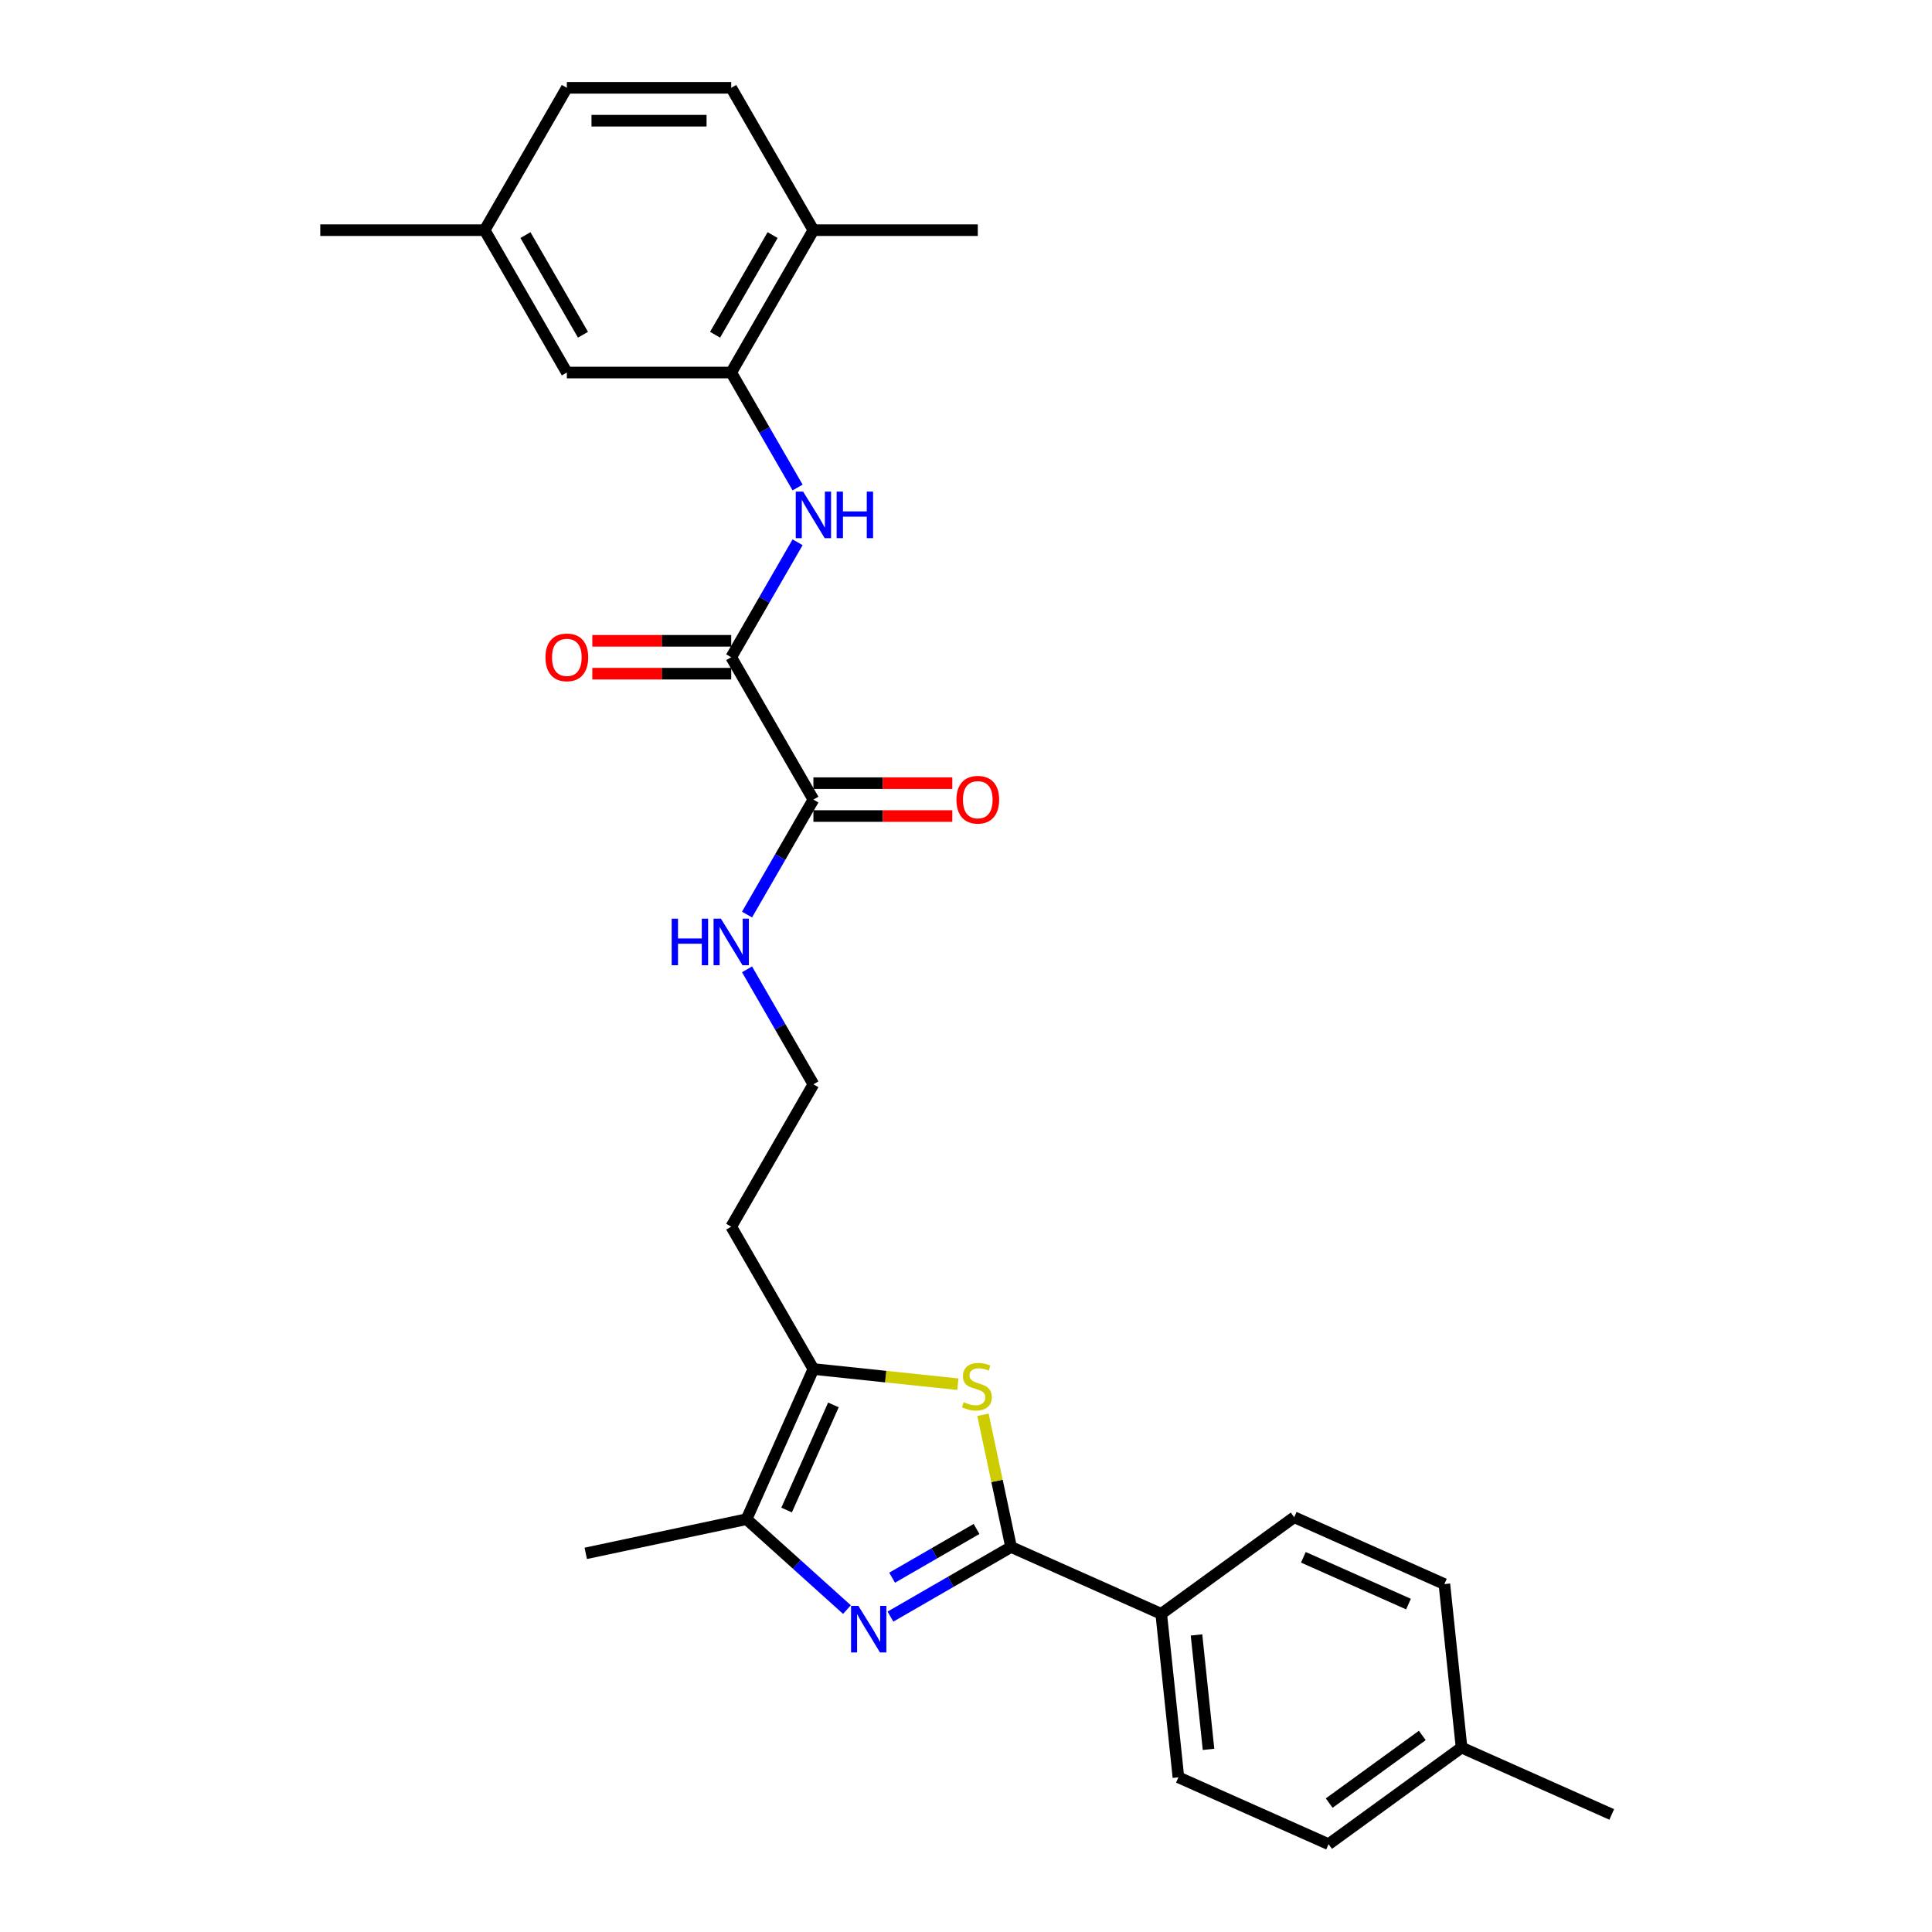 <?xml version='1.0' encoding='iso-8859-1'?>
<svg version='1.1' baseProfile='full'
              xmlns='http://www.w3.org/2000/svg'
                      xmlns:rdkit='http://www.rdkit.org/xml'
                      xmlns:xlink='http://www.w3.org/1999/xlink'
                  xml:space='preserve'
width='1000px' height='1000px' viewBox='0 0 1000 1000'>
<!-- END OF HEADER -->
<rect style='opacity:1.0;fill:#FFFFFF;stroke:none' width='1000' height='1000' x='0' y='0'> </rect>
<path class='bond-0' d='M 460.905,836.755 L 492.114,818.736' style='fill:none;fill-rule:evenodd;stroke:#0000FF;stroke-width:6px;stroke-linecap:butt;stroke-linejoin:miter;stroke-opacity:1' />
<path class='bond-0' d='M 492.114,818.736 L 523.323,800.718' style='fill:none;fill-rule:evenodd;stroke:#000000;stroke-width:6px;stroke-linecap:butt;stroke-linejoin:miter;stroke-opacity:1' />
<path class='bond-0' d='M 461.759,816.613 L 483.606,804' style='fill:none;fill-rule:evenodd;stroke:#0000FF;stroke-width:6px;stroke-linecap:butt;stroke-linejoin:miter;stroke-opacity:1' />
<path class='bond-0' d='M 483.606,804 L 505.452,791.387' style='fill:none;fill-rule:evenodd;stroke:#000000;stroke-width:6px;stroke-linecap:butt;stroke-linejoin:miter;stroke-opacity:1' />
<path class='bond-2' d='M 438.375,833.116 L 412.394,809.722' style='fill:none;fill-rule:evenodd;stroke:#0000FF;stroke-width:6px;stroke-linecap:butt;stroke-linejoin:miter;stroke-opacity:1' />
<path class='bond-2' d='M 412.394,809.722 L 386.412,786.328' style='fill:none;fill-rule:evenodd;stroke:#000000;stroke-width:6px;stroke-linecap:butt;stroke-linejoin:miter;stroke-opacity:1' />
<path class='bond-1' d='M 523.323,800.718 L 516.05,766.5' style='fill:none;fill-rule:evenodd;stroke:#000000;stroke-width:6px;stroke-linecap:butt;stroke-linejoin:miter;stroke-opacity:1' />
<path class='bond-1' d='M 516.05,766.5 L 508.777,732.283' style='fill:none;fill-rule:evenodd;stroke:#CCCC00;stroke-width:6px;stroke-linecap:butt;stroke-linejoin:miter;stroke-opacity:1' />
<path class='bond-8' d='M 523.323,800.718 L 601.049,835.324' style='fill:none;fill-rule:evenodd;stroke:#000000;stroke-width:6px;stroke-linecap:butt;stroke-linejoin:miter;stroke-opacity:1' />
<path class='bond-28' d='M 495.781,716.46 L 458.4,712.531' style='fill:none;fill-rule:evenodd;stroke:#CCCC00;stroke-width:6px;stroke-linecap:butt;stroke-linejoin:miter;stroke-opacity:1' />
<path class='bond-28' d='M 458.4,712.531 L 421.018,708.602' style='fill:none;fill-rule:evenodd;stroke:#000000;stroke-width:6px;stroke-linecap:butt;stroke-linejoin:miter;stroke-opacity:1' />
<path class='bond-3' d='M 386.412,786.328 L 421.018,708.602' style='fill:none;fill-rule:evenodd;stroke:#000000;stroke-width:6px;stroke-linecap:butt;stroke-linejoin:miter;stroke-opacity:1' />
<path class='bond-3' d='M 407.148,781.59 L 431.372,727.182' style='fill:none;fill-rule:evenodd;stroke:#000000;stroke-width:6px;stroke-linecap:butt;stroke-linejoin:miter;stroke-opacity:1' />
<path class='bond-24' d='M 386.412,786.328 L 303.189,804.017' style='fill:none;fill-rule:evenodd;stroke:#000000;stroke-width:6px;stroke-linecap:butt;stroke-linejoin:miter;stroke-opacity:1' />
<path class='bond-14' d='M 421.018,708.602 L 378.477,634.919' style='fill:none;fill-rule:evenodd;stroke:#000000;stroke-width:6px;stroke-linecap:butt;stroke-linejoin:miter;stroke-opacity:1' />
<path class='bond-4' d='M 378.477,340.187 L 421.018,413.87' style='fill:none;fill-rule:evenodd;stroke:#000000;stroke-width:6px;stroke-linecap:butt;stroke-linejoin:miter;stroke-opacity:1' />
<path class='bond-5' d='M 378.477,340.187 L 395.656,310.432' style='fill:none;fill-rule:evenodd;stroke:#000000;stroke-width:6px;stroke-linecap:butt;stroke-linejoin:miter;stroke-opacity:1' />
<path class='bond-5' d='M 395.656,310.432 L 412.834,280.678' style='fill:none;fill-rule:evenodd;stroke:#0000FF;stroke-width:6px;stroke-linecap:butt;stroke-linejoin:miter;stroke-opacity:1' />
<path class='bond-10' d='M 378.477,331.678 L 342.53,331.678' style='fill:none;fill-rule:evenodd;stroke:#000000;stroke-width:6px;stroke-linecap:butt;stroke-linejoin:miter;stroke-opacity:1' />
<path class='bond-10' d='M 342.53,331.678 L 306.583,331.678' style='fill:none;fill-rule:evenodd;stroke:#FF0000;stroke-width:6px;stroke-linecap:butt;stroke-linejoin:miter;stroke-opacity:1' />
<path class='bond-10' d='M 378.477,348.695 L 342.53,348.695' style='fill:none;fill-rule:evenodd;stroke:#000000;stroke-width:6px;stroke-linecap:butt;stroke-linejoin:miter;stroke-opacity:1' />
<path class='bond-10' d='M 342.53,348.695 L 306.583,348.695' style='fill:none;fill-rule:evenodd;stroke:#FF0000;stroke-width:6px;stroke-linecap:butt;stroke-linejoin:miter;stroke-opacity:1' />
<path class='bond-6' d='M 412.834,252.329 L 395.656,222.575' style='fill:none;fill-rule:evenodd;stroke:#0000FF;stroke-width:6px;stroke-linecap:butt;stroke-linejoin:miter;stroke-opacity:1' />
<path class='bond-6' d='M 395.656,222.575 L 378.477,192.821' style='fill:none;fill-rule:evenodd;stroke:#000000;stroke-width:6px;stroke-linecap:butt;stroke-linejoin:miter;stroke-opacity:1' />
<path class='bond-9' d='M 378.477,192.821 L 421.018,119.138' style='fill:none;fill-rule:evenodd;stroke:#000000;stroke-width:6px;stroke-linecap:butt;stroke-linejoin:miter;stroke-opacity:1' />
<path class='bond-9' d='M 370.121,173.26 L 399.9,121.682' style='fill:none;fill-rule:evenodd;stroke:#000000;stroke-width:6px;stroke-linecap:butt;stroke-linejoin:miter;stroke-opacity:1' />
<path class='bond-11' d='M 378.477,192.821 L 293.395,192.821' style='fill:none;fill-rule:evenodd;stroke:#000000;stroke-width:6px;stroke-linecap:butt;stroke-linejoin:miter;stroke-opacity:1' />
<path class='bond-7' d='M 421.018,413.87 L 403.839,443.624' style='fill:none;fill-rule:evenodd;stroke:#000000;stroke-width:6px;stroke-linecap:butt;stroke-linejoin:miter;stroke-opacity:1' />
<path class='bond-7' d='M 403.839,443.624 L 386.661,473.378' style='fill:none;fill-rule:evenodd;stroke:#0000FF;stroke-width:6px;stroke-linecap:butt;stroke-linejoin:miter;stroke-opacity:1' />
<path class='bond-12' d='M 421.018,422.378 L 456.965,422.378' style='fill:none;fill-rule:evenodd;stroke:#000000;stroke-width:6px;stroke-linecap:butt;stroke-linejoin:miter;stroke-opacity:1' />
<path class='bond-12' d='M 456.965,422.378 L 492.912,422.378' style='fill:none;fill-rule:evenodd;stroke:#FF0000;stroke-width:6px;stroke-linecap:butt;stroke-linejoin:miter;stroke-opacity:1' />
<path class='bond-12' d='M 421.018,405.362 L 456.965,405.362' style='fill:none;fill-rule:evenodd;stroke:#000000;stroke-width:6px;stroke-linecap:butt;stroke-linejoin:miter;stroke-opacity:1' />
<path class='bond-12' d='M 456.965,405.362 L 492.912,405.362' style='fill:none;fill-rule:evenodd;stroke:#FF0000;stroke-width:6px;stroke-linecap:butt;stroke-linejoin:miter;stroke-opacity:1' />
<path class='bond-15' d='M 601.049,835.324 L 609.943,919.94' style='fill:none;fill-rule:evenodd;stroke:#000000;stroke-width:6px;stroke-linecap:butt;stroke-linejoin:miter;stroke-opacity:1' />
<path class='bond-15' d='M 619.306,846.237 L 625.532,905.468' style='fill:none;fill-rule:evenodd;stroke:#000000;stroke-width:6px;stroke-linecap:butt;stroke-linejoin:miter;stroke-opacity:1' />
<path class='bond-16' d='M 601.049,835.324 L 669.882,785.314' style='fill:none;fill-rule:evenodd;stroke:#000000;stroke-width:6px;stroke-linecap:butt;stroke-linejoin:miter;stroke-opacity:1' />
<path class='bond-17' d='M 421.018,119.138 L 378.477,45.455' style='fill:none;fill-rule:evenodd;stroke:#000000;stroke-width:6px;stroke-linecap:butt;stroke-linejoin:miter;stroke-opacity:1' />
<path class='bond-25' d='M 421.018,119.138 L 506.1,119.138' style='fill:none;fill-rule:evenodd;stroke:#000000;stroke-width:6px;stroke-linecap:butt;stroke-linejoin:miter;stroke-opacity:1' />
<path class='bond-18' d='M 293.395,192.821 L 250.854,119.138' style='fill:none;fill-rule:evenodd;stroke:#000000;stroke-width:6px;stroke-linecap:butt;stroke-linejoin:miter;stroke-opacity:1' />
<path class='bond-18' d='M 301.751,173.26 L 271.972,121.682' style='fill:none;fill-rule:evenodd;stroke:#000000;stroke-width:6px;stroke-linecap:butt;stroke-linejoin:miter;stroke-opacity:1' />
<path class='bond-13' d='M 386.661,501.727 L 403.839,531.482' style='fill:none;fill-rule:evenodd;stroke:#0000FF;stroke-width:6px;stroke-linecap:butt;stroke-linejoin:miter;stroke-opacity:1' />
<path class='bond-13' d='M 403.839,531.482 L 421.018,561.236' style='fill:none;fill-rule:evenodd;stroke:#000000;stroke-width:6px;stroke-linecap:butt;stroke-linejoin:miter;stroke-opacity:1' />
<path class='bond-19' d='M 378.477,634.919 L 421.018,561.236' style='fill:none;fill-rule:evenodd;stroke:#000000;stroke-width:6px;stroke-linecap:butt;stroke-linejoin:miter;stroke-opacity:1' />
<path class='bond-22' d='M 609.943,919.94 L 687.669,954.545' style='fill:none;fill-rule:evenodd;stroke:#000000;stroke-width:6px;stroke-linecap:butt;stroke-linejoin:miter;stroke-opacity:1' />
<path class='bond-21' d='M 669.882,785.314 L 747.608,819.92' style='fill:none;fill-rule:evenodd;stroke:#000000;stroke-width:6px;stroke-linecap:butt;stroke-linejoin:miter;stroke-opacity:1' />
<path class='bond-21' d='M 674.62,806.05 L 729.028,830.274' style='fill:none;fill-rule:evenodd;stroke:#000000;stroke-width:6px;stroke-linecap:butt;stroke-linejoin:miter;stroke-opacity:1' />
<path class='bond-30' d='M 378.477,45.455 L 293.395,45.455' style='fill:none;fill-rule:evenodd;stroke:#000000;stroke-width:6px;stroke-linecap:butt;stroke-linejoin:miter;stroke-opacity:1' />
<path class='bond-30' d='M 365.715,62.471 L 306.157,62.471' style='fill:none;fill-rule:evenodd;stroke:#000000;stroke-width:6px;stroke-linecap:butt;stroke-linejoin:miter;stroke-opacity:1' />
<path class='bond-20' d='M 250.854,119.138 L 293.395,45.455' style='fill:none;fill-rule:evenodd;stroke:#000000;stroke-width:6px;stroke-linecap:butt;stroke-linejoin:miter;stroke-opacity:1' />
<path class='bond-26' d='M 250.854,119.138 L 165.772,119.138' style='fill:none;fill-rule:evenodd;stroke:#000000;stroke-width:6px;stroke-linecap:butt;stroke-linejoin:miter;stroke-opacity:1' />
<path class='bond-23' d='M 747.608,819.92 L 756.502,904.536' style='fill:none;fill-rule:evenodd;stroke:#000000;stroke-width:6px;stroke-linecap:butt;stroke-linejoin:miter;stroke-opacity:1' />
<path class='bond-29' d='M 687.669,954.545 L 756.502,904.536' style='fill:none;fill-rule:evenodd;stroke:#000000;stroke-width:6px;stroke-linecap:butt;stroke-linejoin:miter;stroke-opacity:1' />
<path class='bond-29' d='M 687.992,933.277 L 736.175,898.271' style='fill:none;fill-rule:evenodd;stroke:#000000;stroke-width:6px;stroke-linecap:butt;stroke-linejoin:miter;stroke-opacity:1' />
<path class='bond-27' d='M 756.502,904.536 L 834.228,939.142' style='fill:none;fill-rule:evenodd;stroke:#000000;stroke-width:6px;stroke-linecap:butt;stroke-linejoin:miter;stroke-opacity:1' />
<path  class='atom-0' d='M 444.314 831.211
L 452.21 843.974
Q 452.992 845.233, 454.252 847.513
Q 455.511 849.793, 455.579 849.929
L 455.579 831.211
L 458.778 831.211
L 458.778 855.306
L 455.477 855.306
L 447.003 841.353
Q 446.016 839.719, 444.961 837.848
Q 443.94 835.976, 443.633 835.397
L 443.633 855.306
L 440.502 855.306
L 440.502 831.211
L 444.314 831.211
' fill='#0000FF'/>
<path  class='atom-2' d='M 498.827 725.765
Q 499.099 725.867, 500.222 726.344
Q 501.346 726.82, 502.571 727.127
Q 503.83 727.399, 505.055 727.399
Q 507.335 727.399, 508.663 726.31
Q 509.99 725.187, 509.99 723.247
Q 509.99 721.92, 509.309 721.103
Q 508.663 720.286, 507.642 719.844
Q 506.621 719.401, 504.919 718.891
Q 502.775 718.244, 501.482 717.631
Q 500.222 717.019, 499.304 715.726
Q 498.419 714.432, 498.419 712.254
Q 498.419 709.225, 500.461 707.354
Q 502.537 705.482, 506.621 705.482
Q 509.411 705.482, 512.576 706.809
L 511.794 709.43
Q 508.901 708.238, 506.723 708.238
Q 504.374 708.238, 503.081 709.225
Q 501.788 710.178, 501.822 711.846
Q 501.822 713.139, 502.469 713.922
Q 503.149 714.705, 504.102 715.147
Q 505.089 715.589, 506.723 716.1
Q 508.901 716.781, 510.194 717.461
Q 511.487 718.142, 512.406 719.537
Q 513.359 720.899, 513.359 723.247
Q 513.359 726.582, 511.113 728.386
Q 508.901 730.155, 505.191 730.155
Q 503.047 730.155, 501.414 729.679
Q 499.814 729.237, 497.908 728.454
L 498.827 725.765
' fill='#CCCC00'/>
<path  class='atom-6' d='M 415.692 254.456
L 423.587 267.218
Q 424.37 268.478, 425.629 270.758
Q 426.889 273.038, 426.957 273.174
L 426.957 254.456
L 430.156 254.456
L 430.156 278.551
L 426.854 278.551
L 418.38 264.598
Q 417.393 262.964, 416.338 261.092
Q 415.317 259.221, 415.011 258.642
L 415.011 278.551
L 411.88 278.551
L 411.88 254.456
L 415.692 254.456
' fill='#0000FF'/>
<path  class='atom-6' d='M 433.048 254.456
L 436.316 254.456
L 436.316 264.7
L 448.635 264.7
L 448.635 254.456
L 451.903 254.456
L 451.903 278.551
L 448.635 278.551
L 448.635 267.423
L 436.316 267.423
L 436.316 278.551
L 433.048 278.551
L 433.048 254.456
' fill='#0000FF'/>
<path  class='atom-11' d='M 282.334 340.255
Q 282.334 334.469, 285.193 331.236
Q 288.052 328.003, 293.395 328.003
Q 298.738 328.003, 301.597 331.236
Q 304.456 334.469, 304.456 340.255
Q 304.456 346.108, 301.563 349.444
Q 298.67 352.745, 293.395 352.745
Q 288.086 352.745, 285.193 349.444
Q 282.334 346.142, 282.334 340.255
M 293.395 350.022
Q 297.071 350.022, 299.045 347.572
Q 301.052 345.087, 301.052 340.255
Q 301.052 335.524, 299.045 333.142
Q 297.071 330.726, 293.395 330.726
Q 289.72 330.726, 287.712 333.108
Q 285.738 335.49, 285.738 340.255
Q 285.738 345.121, 287.712 347.572
Q 289.72 350.022, 293.395 350.022
' fill='#FF0000'/>
<path  class='atom-13' d='M 495.039 413.938
Q 495.039 408.152, 497.898 404.919
Q 500.757 401.686, 506.1 401.686
Q 511.443 401.686, 514.302 404.919
Q 517.16 408.152, 517.16 413.938
Q 517.16 419.791, 514.268 423.127
Q 511.375 426.428, 506.1 426.428
Q 500.791 426.428, 497.898 423.127
Q 495.039 419.825, 495.039 413.938
M 506.1 423.705
Q 509.775 423.705, 511.749 421.255
Q 513.757 418.77, 513.757 413.938
Q 513.757 409.207, 511.749 406.825
Q 509.775 404.409, 506.1 404.409
Q 502.424 404.409, 500.416 406.791
Q 498.442 409.173, 498.442 413.938
Q 498.442 418.804, 500.416 421.255
Q 502.424 423.705, 506.1 423.705
' fill='#FF0000'/>
<path  class='atom-14' d='M 347.66 475.505
L 350.927 475.505
L 350.927 485.749
L 363.247 485.749
L 363.247 475.505
L 366.514 475.505
L 366.514 499.6
L 363.247 499.6
L 363.247 488.472
L 350.927 488.472
L 350.927 499.6
L 347.66 499.6
L 347.66 475.505
' fill='#0000FF'/>
<path  class='atom-14' d='M 373.151 475.505
L 381.046 488.267
Q 381.829 489.527, 383.088 491.807
Q 384.348 494.087, 384.416 494.223
L 384.416 475.505
L 387.615 475.505
L 387.615 499.6
L 384.314 499.6
L 375.839 485.647
Q 374.852 484.013, 373.797 482.142
Q 372.776 480.27, 372.47 479.691
L 372.47 499.6
L 369.339 499.6
L 369.339 475.505
L 373.151 475.505
' fill='#0000FF'/>
</svg>
